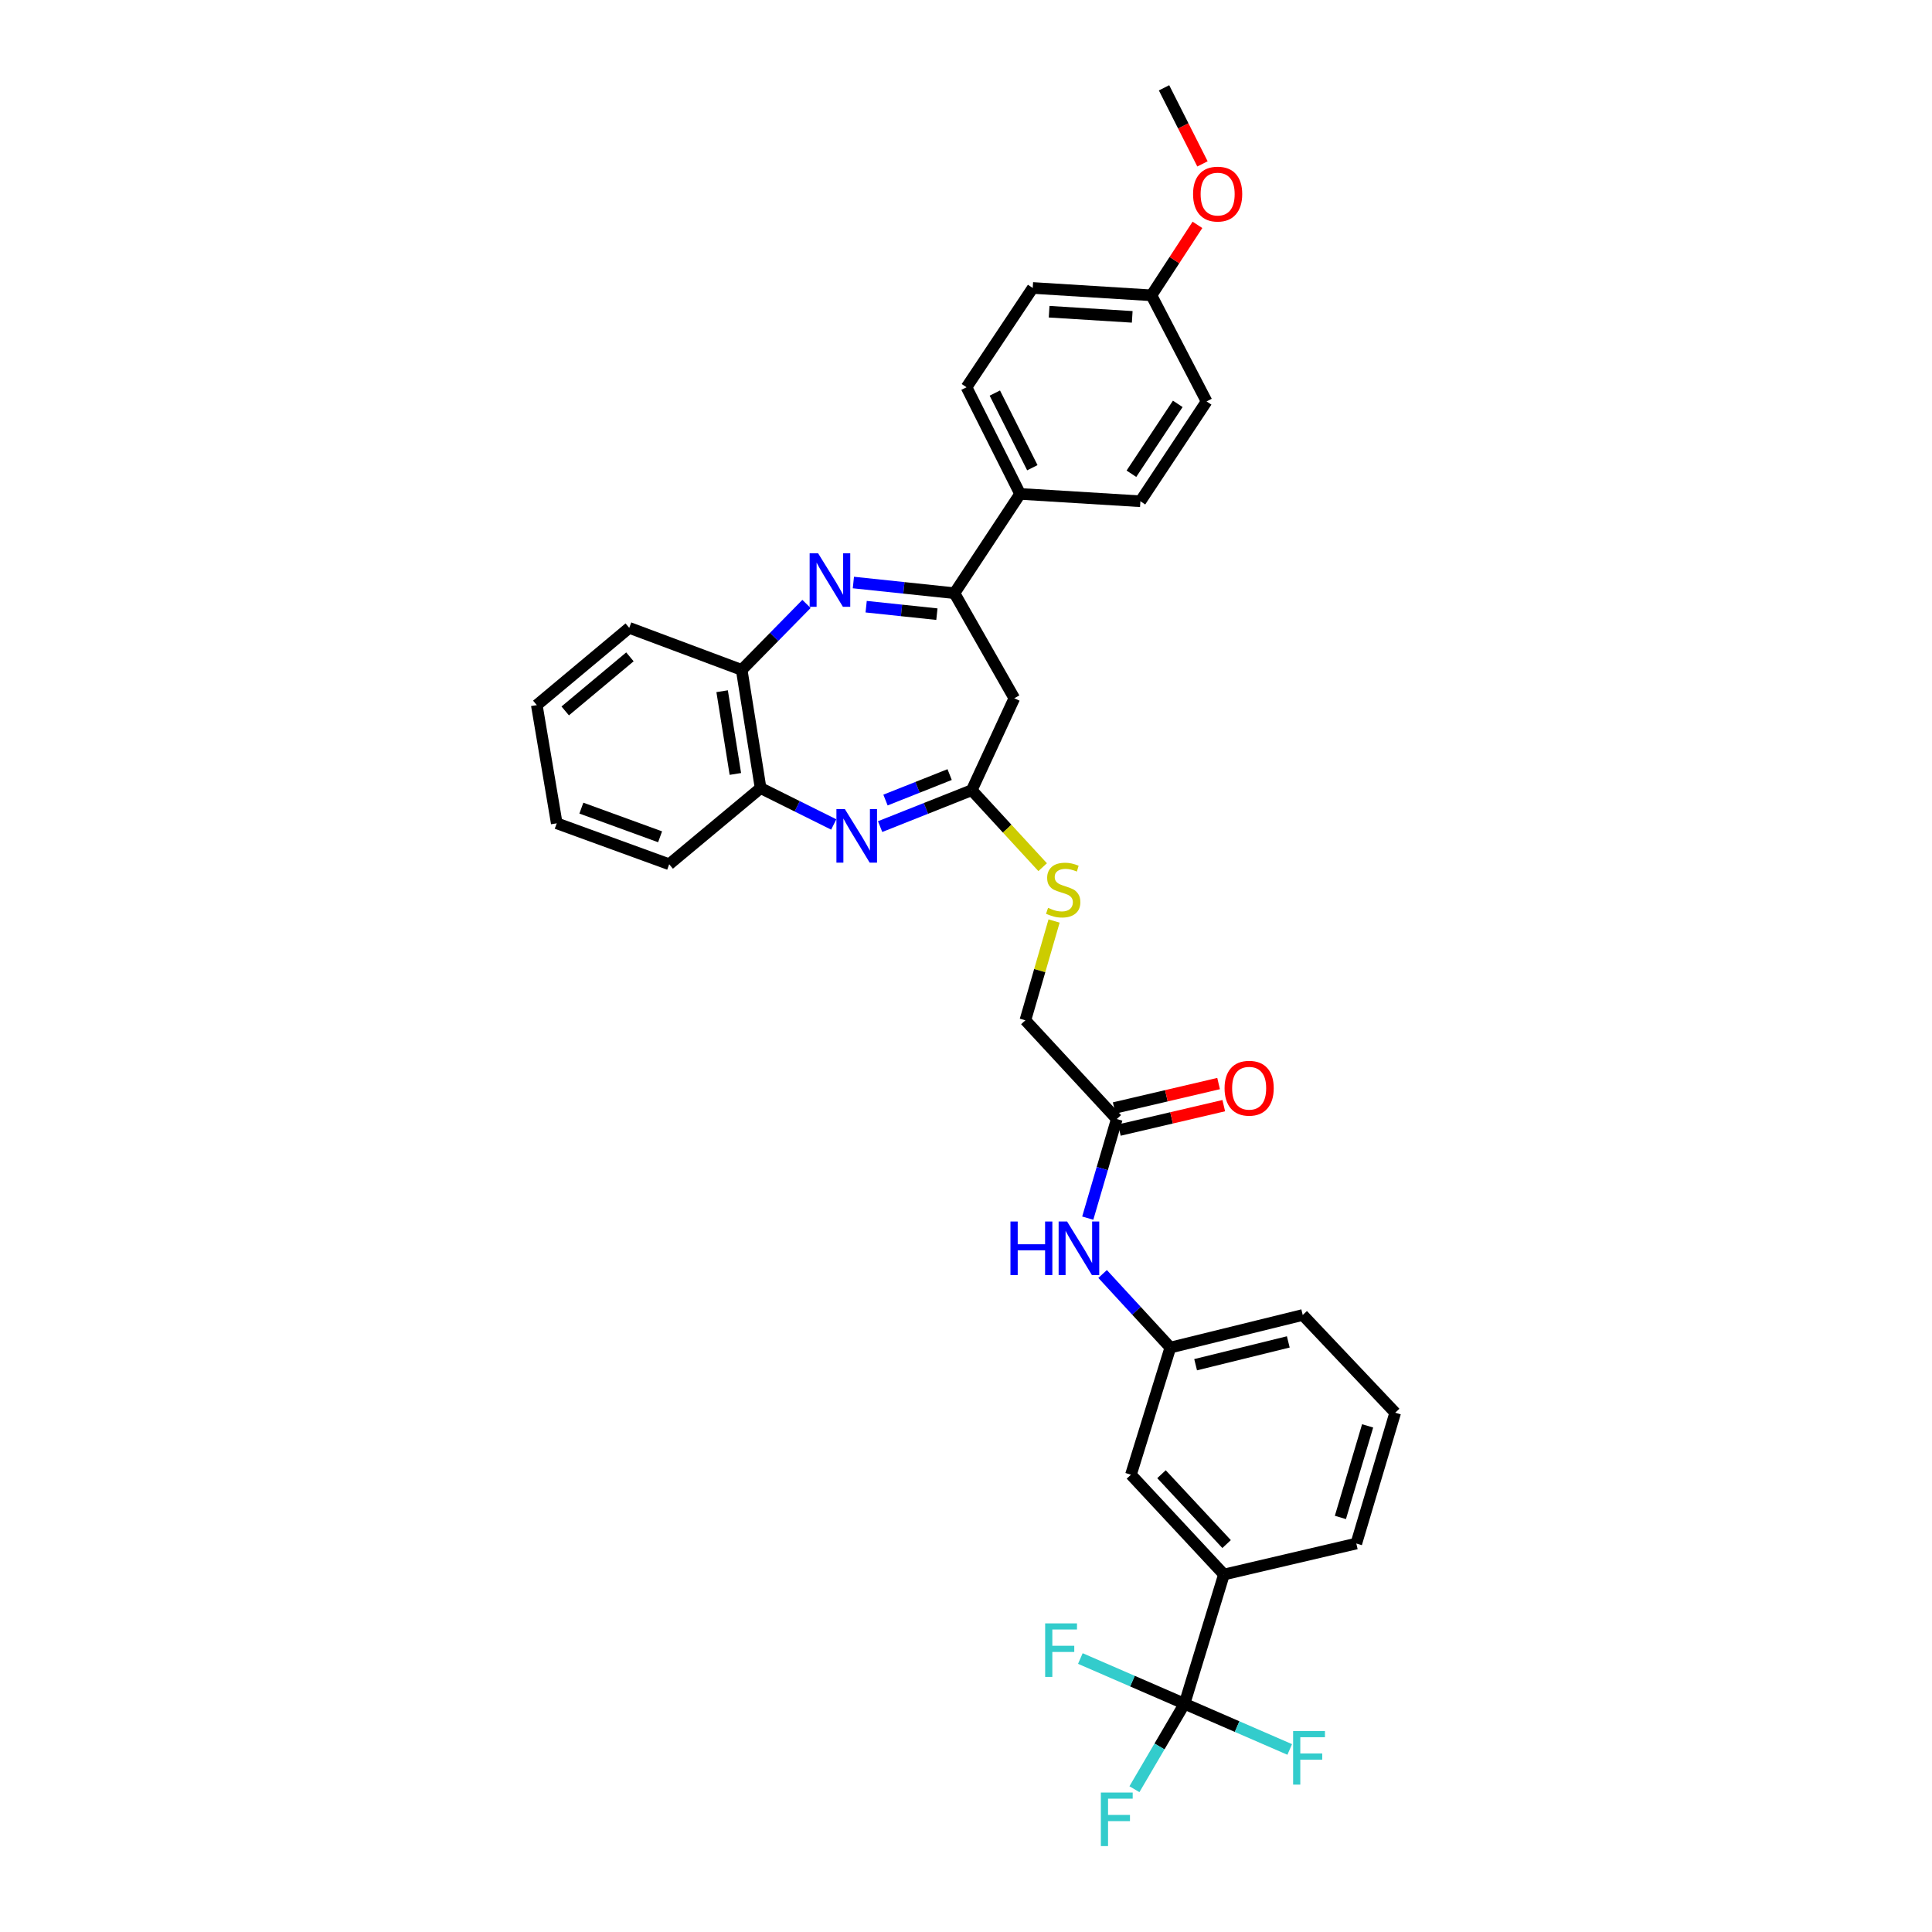 <?xml version='1.0' encoding='iso-8859-1'?>
<svg version='1.1' baseProfile='full'
              xmlns='http://www.w3.org/2000/svg'
                      xmlns:rdkit='http://www.rdkit.org/xml'
                      xmlns:xlink='http://www.w3.org/1999/xlink'
                  xml:space='preserve'
width='1000px' height='1000px' viewBox='0 0 1000 1000'>
<!-- END OF HEADER -->
<rect style='opacity:1.0;fill:#FFFFFF;stroke:none' width='1000' height='1000' x='0' y='0'> </rect>
<path class='bond-1' d='M 441.708,301.513 L 467.863,304.275' style='fill:none;fill-rule:evenodd;stroke:#0000FF;stroke-width:6px;stroke-linecap:butt;stroke-linejoin:miter;stroke-opacity:1' />
<path class='bond-1' d='M 467.863,304.275 L 494.018,307.037' style='fill:none;fill-rule:evenodd;stroke:#000000;stroke-width:6px;stroke-linecap:butt;stroke-linejoin:miter;stroke-opacity:1' />
<path class='bond-1' d='M 448.321,314.019 L 466.63,315.952' style='fill:none;fill-rule:evenodd;stroke:#0000FF;stroke-width:6px;stroke-linecap:butt;stroke-linejoin:miter;stroke-opacity:1' />
<path class='bond-1' d='M 466.63,315.952 L 484.938,317.886' style='fill:none;fill-rule:evenodd;stroke:#000000;stroke-width:6px;stroke-linecap:butt;stroke-linejoin:miter;stroke-opacity:1' />
<path class='bond-5' d='M 417.439,312.592 L 400.67,329.665' style='fill:none;fill-rule:evenodd;stroke:#0000FF;stroke-width:6px;stroke-linecap:butt;stroke-linejoin:miter;stroke-opacity:1' />
<path class='bond-5' d='M 400.67,329.665 L 383.9,346.739' style='fill:none;fill-rule:evenodd;stroke:#000000;stroke-width:6px;stroke-linecap:butt;stroke-linejoin:miter;stroke-opacity:1' />
<path class='bond-0' d='M 431.542,426.744 L 412.614,417.33' style='fill:none;fill-rule:evenodd;stroke:#0000FF;stroke-width:6px;stroke-linecap:butt;stroke-linejoin:miter;stroke-opacity:1' />
<path class='bond-0' d='M 412.614,417.33 L 393.685,407.917' style='fill:none;fill-rule:evenodd;stroke:#000000;stroke-width:6px;stroke-linecap:butt;stroke-linejoin:miter;stroke-opacity:1' />
<path class='bond-33' d='M 455.552,427.848 L 479.267,418.424' style='fill:none;fill-rule:evenodd;stroke:#0000FF;stroke-width:6px;stroke-linecap:butt;stroke-linejoin:miter;stroke-opacity:1' />
<path class='bond-33' d='M 479.267,418.424 L 502.981,409' style='fill:none;fill-rule:evenodd;stroke:#000000;stroke-width:6px;stroke-linecap:butt;stroke-linejoin:miter;stroke-opacity:1' />
<path class='bond-33' d='M 458.33,414.108 L 474.93,407.512' style='fill:none;fill-rule:evenodd;stroke:#0000FF;stroke-width:6px;stroke-linecap:butt;stroke-linejoin:miter;stroke-opacity:1' />
<path class='bond-33' d='M 474.93,407.512 L 491.53,400.915' style='fill:none;fill-rule:evenodd;stroke:#000000;stroke-width:6px;stroke-linecap:butt;stroke-linejoin:miter;stroke-opacity:1' />
<path class='bond-4' d='M 494.018,307.037 L 525.011,361.417' style='fill:none;fill-rule:evenodd;stroke:#000000;stroke-width:6px;stroke-linecap:butt;stroke-linejoin:miter;stroke-opacity:1' />
<path class='bond-9' d='M 494.018,307.037 L 528.006,255.644' style='fill:none;fill-rule:evenodd;stroke:#000000;stroke-width:6px;stroke-linecap:butt;stroke-linejoin:miter;stroke-opacity:1' />
<path class='bond-2' d='M 502.981,409 L 525.011,361.417' style='fill:none;fill-rule:evenodd;stroke:#000000;stroke-width:6px;stroke-linecap:butt;stroke-linejoin:miter;stroke-opacity:1' />
<path class='bond-11' d='M 502.981,409 L 521.326,428.923' style='fill:none;fill-rule:evenodd;stroke:#000000;stroke-width:6px;stroke-linecap:butt;stroke-linejoin:miter;stroke-opacity:1' />
<path class='bond-11' d='M 521.326,428.923 L 539.672,448.846' style='fill:none;fill-rule:evenodd;stroke:#CCCC00;stroke-width:6px;stroke-linecap:butt;stroke-linejoin:miter;stroke-opacity:1' />
<path class='bond-3' d='M 613.106,881.854 L 633.511,814.962' style='fill:none;fill-rule:evenodd;stroke:#000000;stroke-width:6px;stroke-linecap:butt;stroke-linejoin:miter;stroke-opacity:1' />
<path class='bond-15' d='M 613.106,881.854 L 600.142,903.97' style='fill:none;fill-rule:evenodd;stroke:#000000;stroke-width:6px;stroke-linecap:butt;stroke-linejoin:miter;stroke-opacity:1' />
<path class='bond-15' d='M 600.142,903.97 L 587.179,926.086' style='fill:none;fill-rule:evenodd;stroke:#33CCCC;stroke-width:6px;stroke-linecap:butt;stroke-linejoin:miter;stroke-opacity:1' />
<path class='bond-16' d='M 613.106,881.854 L 640.331,893.685' style='fill:none;fill-rule:evenodd;stroke:#000000;stroke-width:6px;stroke-linecap:butt;stroke-linejoin:miter;stroke-opacity:1' />
<path class='bond-16' d='M 640.331,893.685 L 667.556,905.516' style='fill:none;fill-rule:evenodd;stroke:#33CCCC;stroke-width:6px;stroke-linecap:butt;stroke-linejoin:miter;stroke-opacity:1' />
<path class='bond-17' d='M 613.106,881.854 L 586.147,870.151' style='fill:none;fill-rule:evenodd;stroke:#000000;stroke-width:6px;stroke-linecap:butt;stroke-linejoin:miter;stroke-opacity:1' />
<path class='bond-17' d='M 586.147,870.151 L 559.188,858.449' style='fill:none;fill-rule:evenodd;stroke:#33CCCC;stroke-width:6px;stroke-linecap:butt;stroke-linejoin:miter;stroke-opacity:1' />
<path class='bond-6' d='M 383.9,346.739 L 393.685,407.917' style='fill:none;fill-rule:evenodd;stroke:#000000;stroke-width:6px;stroke-linecap:butt;stroke-linejoin:miter;stroke-opacity:1' />
<path class='bond-6' d='M 373.773,357.77 L 380.623,400.595' style='fill:none;fill-rule:evenodd;stroke:#000000;stroke-width:6px;stroke-linecap:butt;stroke-linejoin:miter;stroke-opacity:1' />
<path class='bond-27' d='M 383.9,346.739 L 325.697,324.976' style='fill:none;fill-rule:evenodd;stroke:#000000;stroke-width:6px;stroke-linecap:butt;stroke-linejoin:miter;stroke-opacity:1' />
<path class='bond-28' d='M 393.685,407.917 L 346.37,447.339' style='fill:none;fill-rule:evenodd;stroke:#000000;stroke-width:6px;stroke-linecap:butt;stroke-linejoin:miter;stroke-opacity:1' />
<path class='bond-7' d='M 633.511,814.962 L 585.38,763.301' style='fill:none;fill-rule:evenodd;stroke:#000000;stroke-width:6px;stroke-linecap:butt;stroke-linejoin:miter;stroke-opacity:1' />
<path class='bond-7' d='M 634.883,799.208 L 601.192,763.046' style='fill:none;fill-rule:evenodd;stroke:#000000;stroke-width:6px;stroke-linecap:butt;stroke-linejoin:miter;stroke-opacity:1' />
<path class='bond-36' d='M 633.511,814.962 L 702.028,798.927' style='fill:none;fill-rule:evenodd;stroke:#000000;stroke-width:6px;stroke-linecap:butt;stroke-linejoin:miter;stroke-opacity:1' />
<path class='bond-8' d='M 578.041,579.213 L 530.726,528.101' style='fill:none;fill-rule:evenodd;stroke:#000000;stroke-width:6px;stroke-linecap:butt;stroke-linejoin:miter;stroke-opacity:1' />
<path class='bond-10' d='M 578.041,579.213 L 570.53,604.86' style='fill:none;fill-rule:evenodd;stroke:#000000;stroke-width:6px;stroke-linecap:butt;stroke-linejoin:miter;stroke-opacity:1' />
<path class='bond-10' d='M 570.53,604.86 L 563.019,630.507' style='fill:none;fill-rule:evenodd;stroke:#0000FF;stroke-width:6px;stroke-linecap:butt;stroke-linejoin:miter;stroke-opacity:1' />
<path class='bond-14' d='M 579.379,584.93 L 606.398,578.606' style='fill:none;fill-rule:evenodd;stroke:#000000;stroke-width:6px;stroke-linecap:butt;stroke-linejoin:miter;stroke-opacity:1' />
<path class='bond-14' d='M 606.398,578.606 L 633.416,572.283' style='fill:none;fill-rule:evenodd;stroke:#FF0000;stroke-width:6px;stroke-linecap:butt;stroke-linejoin:miter;stroke-opacity:1' />
<path class='bond-14' d='M 576.704,573.496 L 603.722,567.173' style='fill:none;fill-rule:evenodd;stroke:#000000;stroke-width:6px;stroke-linecap:butt;stroke-linejoin:miter;stroke-opacity:1' />
<path class='bond-14' d='M 603.722,567.173 L 630.74,560.85' style='fill:none;fill-rule:evenodd;stroke:#FF0000;stroke-width:6px;stroke-linecap:butt;stroke-linejoin:miter;stroke-opacity:1' />
<path class='bond-18' d='M 528.006,255.644 L 500.267,200.441' style='fill:none;fill-rule:evenodd;stroke:#000000;stroke-width:6px;stroke-linecap:butt;stroke-linejoin:miter;stroke-opacity:1' />
<path class='bond-18' d='M 534.337,242.091 L 514.921,203.45' style='fill:none;fill-rule:evenodd;stroke:#000000;stroke-width:6px;stroke-linecap:butt;stroke-linejoin:miter;stroke-opacity:1' />
<path class='bond-19' d='M 528.006,255.644 L 590.267,259.454' style='fill:none;fill-rule:evenodd;stroke:#000000;stroke-width:6px;stroke-linecap:butt;stroke-linejoin:miter;stroke-opacity:1' />
<path class='bond-13' d='M 570.707,659.417 L 588.237,678.458' style='fill:none;fill-rule:evenodd;stroke:#0000FF;stroke-width:6px;stroke-linecap:butt;stroke-linejoin:miter;stroke-opacity:1' />
<path class='bond-13' d='M 588.237,678.458 L 605.767,697.498' style='fill:none;fill-rule:evenodd;stroke:#000000;stroke-width:6px;stroke-linecap:butt;stroke-linejoin:miter;stroke-opacity:1' />
<path class='bond-20' d='M 545.584,476.715 L 538.155,502.408' style='fill:none;fill-rule:evenodd;stroke:#CCCC00;stroke-width:6px;stroke-linecap:butt;stroke-linejoin:miter;stroke-opacity:1' />
<path class='bond-20' d='M 538.155,502.408 L 530.726,528.101' style='fill:none;fill-rule:evenodd;stroke:#000000;stroke-width:6px;stroke-linecap:butt;stroke-linejoin:miter;stroke-opacity:1' />
<path class='bond-12' d='M 585.38,763.301 L 605.767,697.498' style='fill:none;fill-rule:evenodd;stroke:#000000;stroke-width:6px;stroke-linecap:butt;stroke-linejoin:miter;stroke-opacity:1' />
<path class='bond-29' d='M 605.767,697.498 L 674.29,680.635' style='fill:none;fill-rule:evenodd;stroke:#000000;stroke-width:6px;stroke-linecap:butt;stroke-linejoin:miter;stroke-opacity:1' />
<path class='bond-29' d='M 618.851,706.371 L 666.818,694.566' style='fill:none;fill-rule:evenodd;stroke:#000000;stroke-width:6px;stroke-linecap:butt;stroke-linejoin:miter;stroke-opacity:1' />
<path class='bond-22' d='M 500.267,200.441 L 534.536,149.049' style='fill:none;fill-rule:evenodd;stroke:#000000;stroke-width:6px;stroke-linecap:butt;stroke-linejoin:miter;stroke-opacity:1' />
<path class='bond-23' d='M 590.267,259.454 L 624.535,207.78' style='fill:none;fill-rule:evenodd;stroke:#000000;stroke-width:6px;stroke-linecap:butt;stroke-linejoin:miter;stroke-opacity:1' />
<path class='bond-23' d='M 585.621,245.213 L 609.609,209.042' style='fill:none;fill-rule:evenodd;stroke:#000000;stroke-width:6px;stroke-linecap:butt;stroke-linejoin:miter;stroke-opacity:1' />
<path class='bond-21' d='M 595.981,152.859 L 624.535,207.78' style='fill:none;fill-rule:evenodd;stroke:#000000;stroke-width:6px;stroke-linecap:butt;stroke-linejoin:miter;stroke-opacity:1' />
<path class='bond-24' d='M 595.981,152.859 L 607.888,134.623' style='fill:none;fill-rule:evenodd;stroke:#000000;stroke-width:6px;stroke-linecap:butt;stroke-linejoin:miter;stroke-opacity:1' />
<path class='bond-24' d='M 607.888,134.623 L 619.796,116.387' style='fill:none;fill-rule:evenodd;stroke:#FF0000;stroke-width:6px;stroke-linecap:butt;stroke-linejoin:miter;stroke-opacity:1' />
<path class='bond-35' d='M 595.981,152.859 L 534.536,149.049' style='fill:none;fill-rule:evenodd;stroke:#000000;stroke-width:6px;stroke-linecap:butt;stroke-linejoin:miter;stroke-opacity:1' />
<path class='bond-35' d='M 586.038,164.007 L 543.026,161.34' style='fill:none;fill-rule:evenodd;stroke:#000000;stroke-width:6px;stroke-linecap:butt;stroke-linejoin:miter;stroke-opacity:1' />
<path class='bond-30' d='M 622.394,84.826 L 612.449,65.14' style='fill:none;fill-rule:evenodd;stroke:#FF0000;stroke-width:6px;stroke-linecap:butt;stroke-linejoin:miter;stroke-opacity:1' />
<path class='bond-30' d='M 612.449,65.14 L 602.505,45.455' style='fill:none;fill-rule:evenodd;stroke:#000000;stroke-width:6px;stroke-linecap:butt;stroke-linejoin:miter;stroke-opacity:1' />
<path class='bond-25' d='M 702.028,798.927 L 722.154,731.218' style='fill:none;fill-rule:evenodd;stroke:#000000;stroke-width:6px;stroke-linecap:butt;stroke-linejoin:miter;stroke-opacity:1' />
<path class='bond-25' d='M 693.791,785.425 L 707.879,738.029' style='fill:none;fill-rule:evenodd;stroke:#000000;stroke-width:6px;stroke-linecap:butt;stroke-linejoin:miter;stroke-opacity:1' />
<path class='bond-26' d='M 722.154,731.218 L 674.29,680.635' style='fill:none;fill-rule:evenodd;stroke:#000000;stroke-width:6px;stroke-linecap:butt;stroke-linejoin:miter;stroke-opacity:1' />
<path class='bond-31' d='M 325.697,324.976 L 277.846,364.959' style='fill:none;fill-rule:evenodd;stroke:#000000;stroke-width:6px;stroke-linecap:butt;stroke-linejoin:miter;stroke-opacity:1' />
<path class='bond-31' d='M 326.049,339.985 L 292.553,367.973' style='fill:none;fill-rule:evenodd;stroke:#000000;stroke-width:6px;stroke-linecap:butt;stroke-linejoin:miter;stroke-opacity:1' />
<path class='bond-34' d='M 346.37,447.339 L 288.167,426.137' style='fill:none;fill-rule:evenodd;stroke:#000000;stroke-width:6px;stroke-linecap:butt;stroke-linejoin:miter;stroke-opacity:1' />
<path class='bond-34' d='M 341.659,433.125 L 300.916,418.284' style='fill:none;fill-rule:evenodd;stroke:#000000;stroke-width:6px;stroke-linecap:butt;stroke-linejoin:miter;stroke-opacity:1' />
<path class='bond-32' d='M 277.846,364.959 L 288.167,426.137' style='fill:none;fill-rule:evenodd;stroke:#000000;stroke-width:6px;stroke-linecap:butt;stroke-linejoin:miter;stroke-opacity:1' />
<path  class='atom-0' d='M 423.452 286.376
L 432.533 301.054
Q 433.434 302.503, 434.882 305.125
Q 436.33 307.748, 436.408 307.904
L 436.408 286.376
L 440.088 286.376
L 440.088 314.089
L 436.291 314.089
L 426.545 298.041
Q 425.41 296.162, 424.196 294.009
Q 423.022 291.856, 422.67 291.191
L 422.67 314.089
L 419.069 314.089
L 419.069 286.376
L 423.452 286.376
' fill='#0000FF'/>
<path  class='atom-1' d='M 437.315 418.805
L 446.396 433.483
Q 447.296 434.931, 448.744 437.554
Q 450.193 440.176, 450.271 440.333
L 450.271 418.805
L 453.95 418.805
L 453.95 446.517
L 450.153 446.517
L 440.407 430.469
Q 439.272 428.59, 438.059 426.437
Q 436.884 424.285, 436.532 423.619
L 436.532 446.517
L 432.931 446.517
L 432.931 418.805
L 437.315 418.805
' fill='#0000FF'/>
<path  class='atom-11' d='M 523.009 632.249
L 526.766 632.249
L 526.766 644.031
L 540.935 644.031
L 540.935 632.249
L 544.693 632.249
L 544.693 659.962
L 540.935 659.962
L 540.935 647.162
L 526.766 647.162
L 526.766 659.962
L 523.009 659.962
L 523.009 632.249
' fill='#0000FF'/>
<path  class='atom-11' d='M 552.326 632.249
L 561.406 646.927
Q 562.307 648.376, 563.755 650.998
Q 565.203 653.621, 565.281 653.777
L 565.281 632.249
L 568.961 632.249
L 568.961 659.962
L 565.164 659.962
L 555.418 643.914
Q 554.283 642.035, 553.069 639.882
Q 551.895 637.729, 551.543 637.064
L 551.543 659.962
L 547.942 659.962
L 547.942 632.249
L 552.326 632.249
' fill='#0000FF'/>
<path  class='atom-12' d='M 542.475 469.904
Q 542.788 470.021, 544.08 470.569
Q 545.371 471.117, 546.781 471.47
Q 548.229 471.783, 549.638 471.783
Q 552.26 471.783, 553.787 470.53
Q 555.313 469.239, 555.313 467.007
Q 555.313 465.481, 554.53 464.542
Q 553.787 463.602, 552.613 463.093
Q 551.438 462.584, 549.481 461.997
Q 547.015 461.254, 545.528 460.549
Q 544.08 459.845, 543.023 458.357
Q 542.005 456.87, 542.005 454.365
Q 542.005 450.881, 544.354 448.728
Q 546.741 446.576, 551.438 446.576
Q 554.648 446.576, 558.288 448.102
L 557.388 451.116
Q 554.061 449.746, 551.556 449.746
Q 548.855 449.746, 547.368 450.881
Q 545.88 451.977, 545.919 453.895
Q 545.919 455.382, 546.663 456.283
Q 547.446 457.183, 548.542 457.692
Q 549.677 458.201, 551.556 458.788
Q 554.061 459.571, 555.548 460.353
Q 557.036 461.136, 558.092 462.741
Q 559.188 464.307, 559.188 467.007
Q 559.188 470.843, 556.605 472.918
Q 554.061 474.953, 549.794 474.953
Q 547.328 474.953, 545.45 474.405
Q 543.61 473.896, 541.418 472.996
L 542.475 469.904
' fill='#CCCC00'/>
<path  class='atom-15' d='M 633.838 563.256
Q 633.838 556.602, 637.125 552.884
Q 640.413 549.165, 646.558 549.165
Q 652.704 549.165, 655.992 552.884
Q 659.279 556.602, 659.279 563.256
Q 659.279 569.988, 655.952 573.824
Q 652.625 577.621, 646.558 577.621
Q 640.452 577.621, 637.125 573.824
Q 633.838 570.028, 633.838 563.256
M 646.558 574.49
Q 650.786 574.49, 653.056 571.672
Q 655.365 568.814, 655.365 563.256
Q 655.365 557.816, 653.056 555.076
Q 650.786 552.297, 646.558 552.297
Q 642.331 552.297, 640.022 555.036
Q 637.752 557.776, 637.752 563.256
Q 637.752 568.853, 640.022 571.672
Q 642.331 574.49, 646.558 574.49
' fill='#FF0000'/>
<path  class='atom-16' d='M 569.802 927.819
L 586.281 927.819
L 586.281 930.99
L 573.521 930.99
L 573.521 939.405
L 584.872 939.405
L 584.872 942.615
L 573.521 942.615
L 573.521 955.531
L 569.802 955.531
L 569.802 927.819
' fill='#33CCCC'/>
<path  class='atom-17' d='M 669.313 896.004
L 685.791 896.004
L 685.791 899.174
L 673.031 899.174
L 673.031 907.59
L 684.382 907.59
L 684.382 910.799
L 673.031 910.799
L 673.031 923.716
L 669.313 923.716
L 669.313 896.004
' fill='#33CCCC'/>
<path  class='atom-18' d='M 540.968 840.26
L 557.447 840.26
L 557.447 843.43
L 544.686 843.43
L 544.686 851.846
L 556.037 851.846
L 556.037 855.055
L 544.686 855.055
L 544.686 867.972
L 540.968 867.972
L 540.968 840.26
' fill='#33CCCC'/>
<path  class='atom-25' d='M 617.529 100.455
Q 617.529 93.801, 620.816 90.082
Q 624.104 86.364, 630.25 86.364
Q 636.395 86.364, 639.683 90.082
Q 642.971 93.801, 642.971 100.455
Q 642.971 107.187, 639.643 111.023
Q 636.316 114.82, 630.25 114.82
Q 624.143 114.82, 620.816 111.023
Q 617.529 107.226, 617.529 100.455
M 630.25 111.688
Q 634.477 111.688, 636.747 108.87
Q 639.056 106.013, 639.056 100.455
Q 639.056 95.014, 636.747 92.274
Q 634.477 89.495, 630.25 89.495
Q 626.022 89.495, 623.713 92.235
Q 621.443 94.975, 621.443 100.455
Q 621.443 106.052, 623.713 108.87
Q 626.022 111.688, 630.25 111.688
' fill='#FF0000'/>
</svg>
